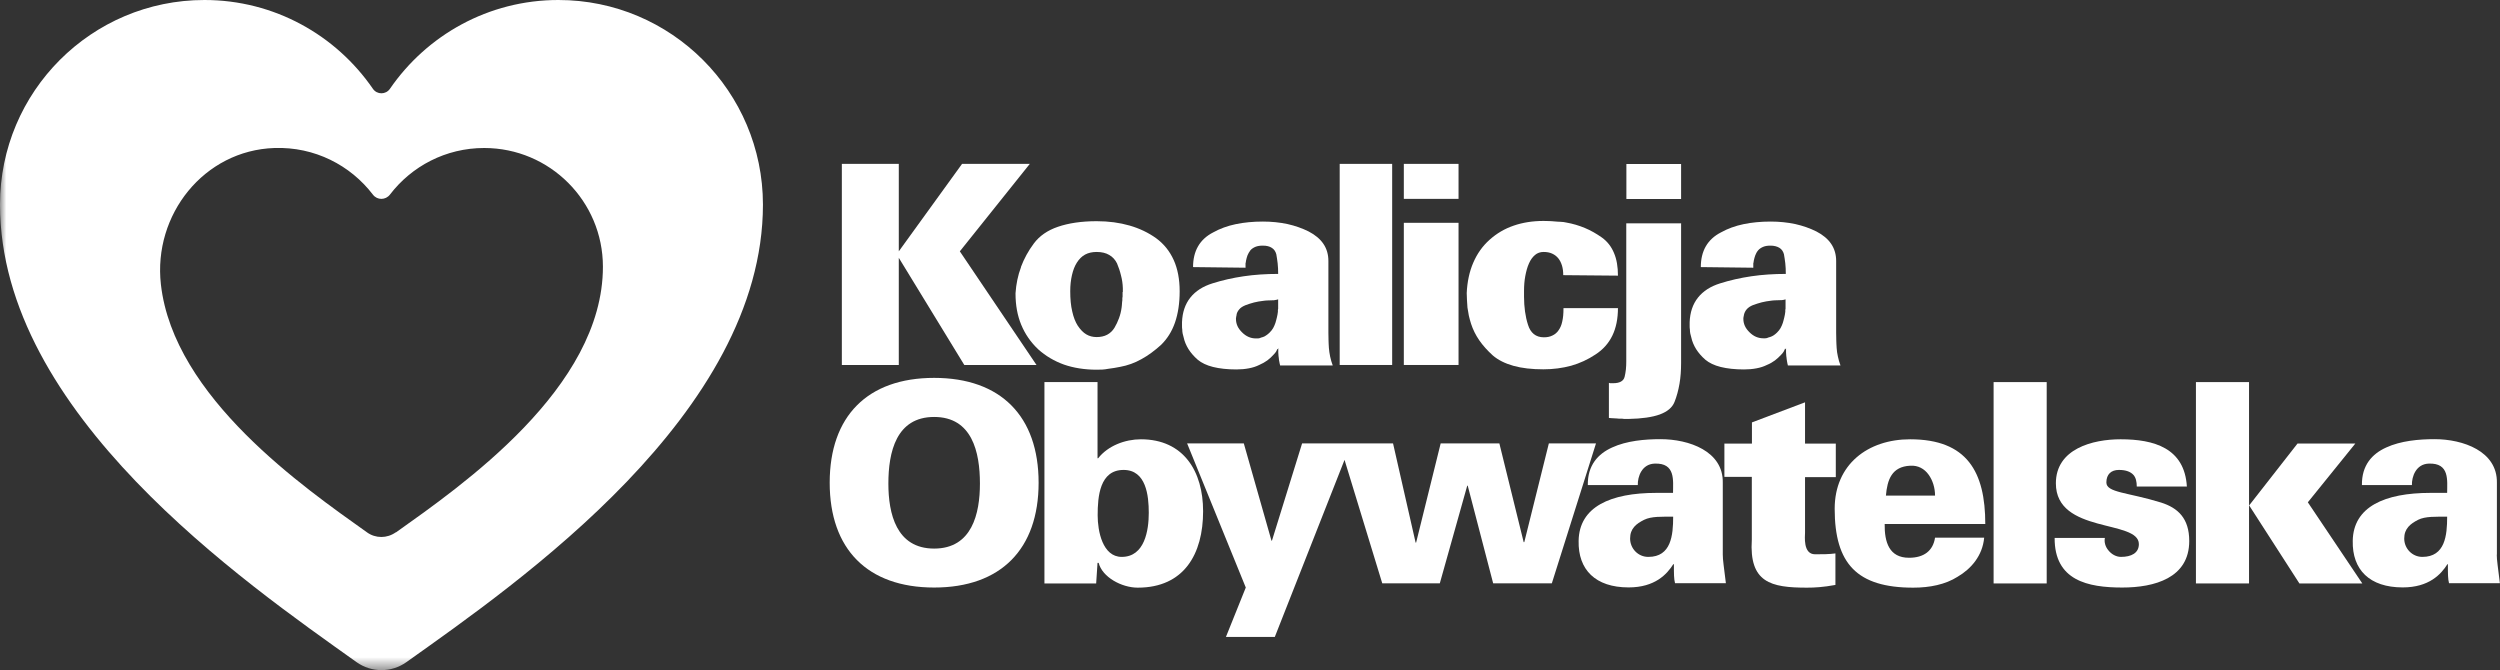 <svg xmlns="http://www.w3.org/2000/svg" xmlns:xlink="http://www.w3.org/1999/xlink" id="Warstwa_2" data-name="Warstwa 2" width="201.52" height="54.01" viewBox="0 0 201.52 54.01"><rect x="0" y="0" width="201.52" height="54.01" fill="#333333" stroke="none"/><defs><style>      .cls-1 {        fill: #fff;        stroke-width: 0px;      }      .cls-2 {        mask: url(#mask);      }    </style><mask id="mask" x="0" y="-4.53" width="201.51" height="58.55" maskUnits="userSpaceOnUse"><g id="mask0_2002_283" data-name="mask0 2002 283"><path class="cls-1" d="M201.51-4.53H0v58.55h201.51V-4.53Z"></path></g></mask></defs><g id="Warstwa_1-2" data-name="Warstwa 1"><g><path class="cls-1" d="M75.3,30.46c-5.38,0-8.42,3.1-8.42,8.45s3.04,8.45,8.42,8.45,8.42-3.1,8.42-8.45-3.04-8.45-8.42-8.45ZM75.3,44.22c-3.06,0-3.69-2.83-3.69-5.24,0-2.54.63-5.37,3.69-5.37s3.69,2.83,3.69,5.37c0,2.41-.63,5.24-3.69,5.24Z"></path><path class="cls-1" d="M91.97,35.41c-1.28,0-2.66.52-3.45,1.53h-.05v-6.14h-4.28v16.23h4.17l.11-1.66h.09c.29,1.15,1.85,2,3.15,2,3.74,0,5.27-2.72,5.27-6.16,0-3.19-1.55-5.8-5.02-5.8ZM90.42,44.89c-1.55,0-1.94-2.09-1.94-3.35,0-1.51.16-3.66,2.09-3.66,1.82,0,2.03,2.07,2.03,3.46s-.32,3.55-2.18,3.55"></path><path class="cls-1" d="M124.85,35.74l-1.98,7.96h-.05l-1.96-7.96h-4.73l-1.98,8h-.04l-1.82-8h-7.33l-2.43,7.84h-.04l-2.23-7.84h-4.57l4.73,11.62-1.6,3.98h3.94l5.62-14.27,3.04,9.95h4.64l2.21-7.87h.04l2.05,7.87h4.73l3.56-11.28h-3.78Z"></path><path class="cls-1" d="M138.87,44.71v-5.8c.05-2.54-2.72-3.51-5.02-3.51-1.26,0-2.73.13-3.9.67-1.15.52-1.98,1.44-1.96,3.03h4.03c-.02-.67.32-1.69,1.35-1.73,1.71-.07,1.49,1.37,1.49,2.36h-1.35c-3.69,0-6.22,1.12-6.26,3.87-.05,2.32,1.35,3.75,4.03,3.75,2.12,0,3.09-1.06,3.6-1.87h.05c0,.81,0,1.17.09,1.53h4.1c-.16-1.35-.25-1.84-.25-2.31M132.86,44.89c-.81,0-1.46-.67-1.46-1.48s.49-1.19,1.13-1.51c.59-.29,1.44-.25,2.34-.25,0,1.5-.16,3.24-2,3.24Z"></path><path class="cls-1" d="M139,35.74v2.7h2.21v5.06c-.22,3.46,1.53,3.87,4.44,3.87.63,0,1.33-.04,2.3-.22v-2.54c-.5.07-1.08.07-1.64.07-.99,0-.81-1.46-.81-1.75v-4.47h2.48v-2.7h-2.48v-3.33l-4.28,1.62v1.71h-2.21Z"></path><path class="cls-1" d="M153.88,44.96c-1.6,0-1.98-1.26-1.96-2.72h8.11c0-4.2-1.46-6.83-6.06-6.83-3.4,0-6.08,2.02-6.08,5.6,0,4.43,1.8,6.36,6.33,6.36,1.33,0,2.59-.25,3.58-.88,1.08-.63,2.01-1.69,2.14-3.15h-3.96c-.16,1.06-.9,1.62-2.09,1.62M153.97,37.54c.65-.04,1.15.25,1.49.72.34.47.52,1.08.52,1.69h-3.96c.11-1.28.47-2.34,1.96-2.41"></path><path class="cls-1" d="M164.98,30.8h-4.28v16.23h4.28v-16.23Z"></path><path class="cls-1" d="M176.28,39.23c-.18-3.12-2.66-3.82-5.34-3.82-2.25,0-5.22.76-5.22,3.55,0,4.09,6.69,2.9,6.69,4.9,0,.72-.61,1.03-1.44,1.03-.4,0-.77-.22-1.01-.52-.25-.29-.36-.67-.29-1.01h-4.05c-.02,3.44,2.68,4,5.45,4,2.59,0,5.4-.76,5.4-3.75,0-1.84-.92-2.67-2.27-3.1-2.68-.83-4.41-.79-4.41-1.62,0-.65.38-1.01,1.01-1.01.59,0,.95.16,1.17.4.2.22.27.56.27.94h4.05,0Z"></path><path class="cls-1" d="M181.29,30.8h-4.28v16.23h4.28v-16.23Z"></path><path class="cls-1" d="M185.35,47.03h5.07l-4.39-6.54,3.83-4.74h-4.66l-3.9,4.99,4.05,6.29Z"></path><path class="cls-1" d="M201.27,44.71v-5.8c.04-2.54-2.73-3.51-5.02-3.51-1.26,0-2.73.13-3.9.67-1.15.52-1.98,1.44-1.96,3.03h4.03c-.02-.67.32-1.69,1.35-1.73,1.71-.07,1.49,1.37,1.49,2.36h-1.35c-3.69,0-6.22,1.12-6.26,3.87-.05,2.32,1.35,3.75,4.03,3.75,2.12,0,3.09-1.06,3.6-1.87h.04c0,.81,0,1.17.09,1.53h4.1c-.16-1.35-.25-1.84-.25-2.31M195.26,44.89c-.81,0-1.46-.67-1.46-1.48s.5-1.19,1.12-1.51c.58-.29,1.44-.25,2.34-.25,0,1.5-.16,3.24-2,3.24Z"></path><path class="cls-1" d="M72.45,13.21v7.05l5.1-7.05h5.46l-5.64,7.05,6.18,9.16h-5.82l-5.28-8.64v8.64h-4.59V13.21h4.59Z"></path><path class="cls-1" d="M82.3,21.51c.25-.66.59-1.29,1.04-1.89.45-.6,1.09-1.05,1.94-1.34s1.88-.45,3.12-.45c.97,0,1.85.12,2.65.35.8.23,1.51.57,2.14,1.02.63.46,1.1,1.05,1.42,1.76.32.71.48,1.55.48,2.52s-.13,1.81-.38,2.53c-.25.72-.63,1.31-1.12,1.79-.51.46-1.03.85-1.58,1.15-.55.31-1.12.51-1.71.62-.16.03-.33.06-.49.09s-.33.05-.49.07c-.15.03-.3.05-.46.06-.16,0-.31.01-.46.01-.97,0-1.85-.14-2.63-.41-.78-.28-1.48-.69-2.09-1.24-.6-.57-1.05-1.22-1.36-1.97-.31-.75-.46-1.58-.46-2.51v-.04c.05-.73.19-1.43.44-2.09M90.51,23.54v-.3c-.01-.36-.06-.71-.15-1.04-.08-.34-.19-.66-.32-.97-.15-.3-.36-.53-.63-.68-.27-.16-.61-.24-1.01-.24-.36,0-.67.07-.93.21-.26.14-.48.36-.66.64-.18.28-.31.62-.4,1.01-.09.39-.14.82-.14,1.3,0,.63.05,1.17.16,1.63.1.46.25.85.45,1.16.21.31.44.55.68.69.25.15.53.22.84.22s.61-.06.85-.19c.24-.13.43-.31.58-.55.15-.25.27-.51.37-.78.1-.27.17-.55.21-.85.01-.1.03-.21.03-.3,0-.1.02-.2.03-.3v-.13s0-.1.02-.16v-.37Z"></path><path class="cls-1" d="M102.96,28.12s-.02.05-.02.07c-.01.03-.03.06-.04.08-.01.02-.03.05-.04.08-.03.04-.06.09-.1.13-.04.04-.08.09-.12.13-.14.15-.29.3-.48.44-.19.14-.41.26-.66.37-.24.12-.51.21-.83.27-.31.06-.65.09-1.01.09-.73,0-1.36-.07-1.88-.2-.52-.13-.93-.33-1.23-.58-.31-.27-.56-.56-.75-.86-.19-.31-.32-.62-.39-.95-.03-.1-.06-.21-.08-.31-.02-.1-.03-.21-.03-.31-.02-.1-.02-.21-.02-.3v-.3c.03-.79.25-1.45.67-1.98.42-.53,1.02-.91,1.79-1.15.79-.25,1.63-.44,2.51-.57.88-.13,1.81-.19,2.78-.19,0-.3-.01-.58-.04-.85-.03-.27-.07-.51-.11-.74-.06-.22-.18-.4-.36-.51-.18-.12-.42-.18-.72-.18-.24,0-.44.03-.61.1-.16.07-.3.16-.4.28-.1.14-.18.27-.23.4-.05.14-.09.28-.12.43,0,.01,0,.04-.01.07,0,.03-.01.05-.01.07-.01.03-.02.06-.02.08v.35l-4.23-.05c0-.64.13-1.2.4-1.67.27-.47.68-.85,1.23-1.13.54-.3,1.14-.52,1.81-.66.67-.14,1.4-.21,2.19-.21.7,0,1.36.07,1.98.2.62.14,1.19.34,1.71.6.52.27.92.6,1.19,1,.27.4.4.86.4,1.38v5.78c0,.19,0,.39.01.59,0,.2.02.41.03.64.02.22.05.46.1.69.05.24.12.48.21.72h-4.23s-.02,0-.02-.02v-.04s-.03-.07-.03-.11c0-.04-.02-.1-.03-.16-.01-.06-.03-.12-.03-.19,0-.07-.02-.15-.03-.24-.01-.09-.02-.19-.02-.29v-.36s-.03.08-.04.11M102.73,24.2c-.1,0-.2.01-.3.01s-.21,0-.3.01c-.1,0-.2.02-.3.03-.25.03-.5.07-.74.13-.24.06-.47.14-.69.22-.22.09-.4.2-.51.34-.12.14-.2.29-.22.47v.04s-.02.03-.02.05v.07s-.02.03-.02.04v.11c0,.19.04.38.12.56.08.18.21.35.37.51.16.16.34.29.53.37.18.08.38.12.59.12h.13s.1,0,.16-.02c.04-.01.09-.03.13-.05.04-.01.09-.03.14-.04.09-.03.18-.07.27-.14.09-.06.18-.13.27-.22.12-.12.22-.24.29-.37.07-.13.13-.26.18-.41.04-.15.09-.3.12-.45.04-.15.06-.3.08-.45v-.12s0-.08.02-.12v-.76c-.09.03-.18.05-.28.06"></path><path class="cls-1" d="M112.22,13.21h-4.23v16.21h4.23V13.21Z"></path><path class="cls-1" d="M117.57,16.03h-4.41v-2.82h4.41v2.82ZM117.57,29.42h-4.41v-11.46h4.41v11.46Z"></path><path class="cls-1" d="M130.42,24.82c0,.87-.15,1.61-.45,2.23-.3.62-.75,1.13-1.37,1.53-.6.4-1.25.7-1.95.9-.7.19-1.45.29-2.24.29-.93,0-1.73-.09-2.41-.28-.68-.19-1.24-.47-1.67-.84-.43-.39-.8-.8-1.09-1.22-.29-.42-.51-.87-.66-1.33-.07-.22-.13-.44-.18-.66-.04-.22-.08-.43-.11-.64-.01-.21-.03-.41-.04-.61-.01-.19-.02-.38-.02-.56.04-.92.22-1.75.53-2.46.31-.72.74-1.33,1.31-1.84.57-.51,1.21-.89,1.94-1.14.72-.25,1.53-.38,2.41-.38.13,0,.28,0,.44.01.16,0,.31.02.46.03.16.01.32.03.48.03.16,0,.31.03.46.06.52.09,1.02.24,1.5.44.48.2.93.46,1.37.77.43.31.76.73.97,1.24.22.51.32,1.12.32,1.83l-4.41-.04c0-.28-.03-.54-.1-.77s-.17-.43-.3-.59c-.13-.16-.3-.29-.5-.38-.2-.09-.43-.13-.68-.13-.27,0-.5.08-.69.24-.19.16-.36.38-.49.68-.14.31-.23.66-.3,1.03-.07.37-.1.78-.1,1.21v.45c0,.42.03.81.08,1.19.05.37.13.73.24,1.07.1.33.26.58.47.75.21.17.48.26.81.26.25,0,.48-.04.68-.14.2-.09.37-.23.5-.42.13-.18.24-.41.3-.71.07-.29.1-.64.1-1.04v-.04h4.41,0Z"></path><path class="cls-1" d="M135.51,17.97v11.29c0,.6-.04,1.16-.13,1.68-.09.52-.22,1.01-.4,1.46-.18.45-.57.78-1.19,1.01-.61.22-1.45.34-2.51.36h-.38c-.06-.02-.12-.02-.18-.02h-.2c-.13-.01-.27-.03-.4-.03-.13,0-.28-.02-.43-.03v-2.82h.04s.03,0,.04.02h.25c.27,0,.48-.04.64-.13.16-.09.26-.22.3-.4.04-.18.08-.37.1-.58.02-.21.03-.42.03-.63v-11.15h4.41ZM135.51,16.04h-4.41v-2.82h4.41v2.82Z"></path><g class="cls-2"><g><path class="cls-1" d="M143.88,28.11s-.02.05-.02.07c-.01.03-.03.06-.04.08-.01.02-.03.05-.04.08-.03.04-.06.09-.1.14-.04.04-.08.09-.12.13-.14.15-.3.3-.48.44-.19.14-.41.27-.66.37-.24.12-.51.21-.83.27-.31.06-.65.09-1.01.09-.73,0-1.36-.07-1.88-.2-.52-.13-.93-.33-1.23-.58-.31-.27-.56-.56-.75-.86-.19-.31-.32-.62-.39-.95-.03-.1-.06-.21-.08-.31-.02-.1-.03-.21-.03-.31-.02-.1-.02-.21-.02-.3v-.3c.03-.79.25-1.45.67-1.98.42-.53,1.02-.91,1.79-1.15.79-.25,1.63-.44,2.51-.57.88-.13,1.81-.19,2.78-.19,0-.3-.01-.58-.04-.85-.03-.27-.07-.51-.11-.74-.06-.22-.18-.4-.36-.51s-.42-.18-.72-.18c-.24,0-.44.03-.6.1-.16.07-.3.16-.4.28-.11.13-.18.27-.23.4-.05.14-.09.28-.12.43,0,.01,0,.04-.01.07,0,.03-.01.05-.01.07-.01.03-.02.06-.02.08v.35l-4.23-.05c0-.64.13-1.2.4-1.67s.68-.85,1.23-1.13c.54-.3,1.14-.52,1.81-.66.67-.14,1.4-.21,2.19-.21.7,0,1.36.07,1.98.2.62.14,1.19.34,1.71.6.52.27.92.6,1.19,1,.27.4.4.86.4,1.38v5.78c0,.19,0,.39.01.59,0,.2.02.41.03.64.01.22.05.46.1.69.05.24.12.48.21.72h-4.23s-.02,0-.02-.02v-.04s-.03-.07-.03-.11c0-.04-.02-.1-.03-.16-.01-.06-.02-.12-.03-.19,0-.07-.02-.15-.03-.24-.01-.09-.02-.19-.02-.29v-.36s-.03.08-.04.11M143.65,24.19c-.1,0-.2.01-.3.01s-.21,0-.3.01c-.1,0-.2.02-.3.03-.25.03-.5.07-.74.13-.24.06-.47.14-.7.22-.22.09-.39.2-.51.34-.12.14-.19.29-.23.47v.04s-.02.03-.02.05v.07s-.02.03-.02.04v.11c0,.19.04.38.12.56.08.18.21.35.37.51.16.16.34.29.53.37.19.08.38.12.59.12h.13s.1,0,.16-.02c.04-.01.09-.03.13-.05.05-.01.09-.03.14-.04.09-.03.18-.07.27-.13.09-.06.18-.13.27-.22.12-.12.22-.24.29-.37.07-.13.13-.26.18-.41.04-.15.09-.3.12-.45.04-.15.06-.3.08-.45v-.12s0-.08.02-.12v-.76c-.09.03-.18.05-.28.06"></path><path class="cls-1" d="M45.01,0c-5.64,0-10.61,2.84-13.58,7.16-.33.48-1.04.48-1.37,0C27.09,2.84,22.12,0,16.48,0,7.38,0,0,7.38,0,16.49c0,16.84,19.67,30.42,28.75,36.89,1.2.85,2.8.85,4,0h0c9.08-6.46,28.74-20.05,28.75-36.89C61.49,7.38,54.11,0,45.01,0ZM31.9,42.91c-.7.5-1.63.5-2.32,0-5.01-3.57-15.58-10.87-16.61-19.98-.64-5.63,3.48-10.81,9.15-11,3.24-.11,6.13,1.39,7.94,3.76.35.46,1.02.45,1.37,0,1.75-2.29,4.5-3.76,7.6-3.76,5.29,0,9.57,4.29,9.57,9.57,0,9.78-11.42,17.67-16.69,21.42Z"></path></g></g></g></g></svg>
